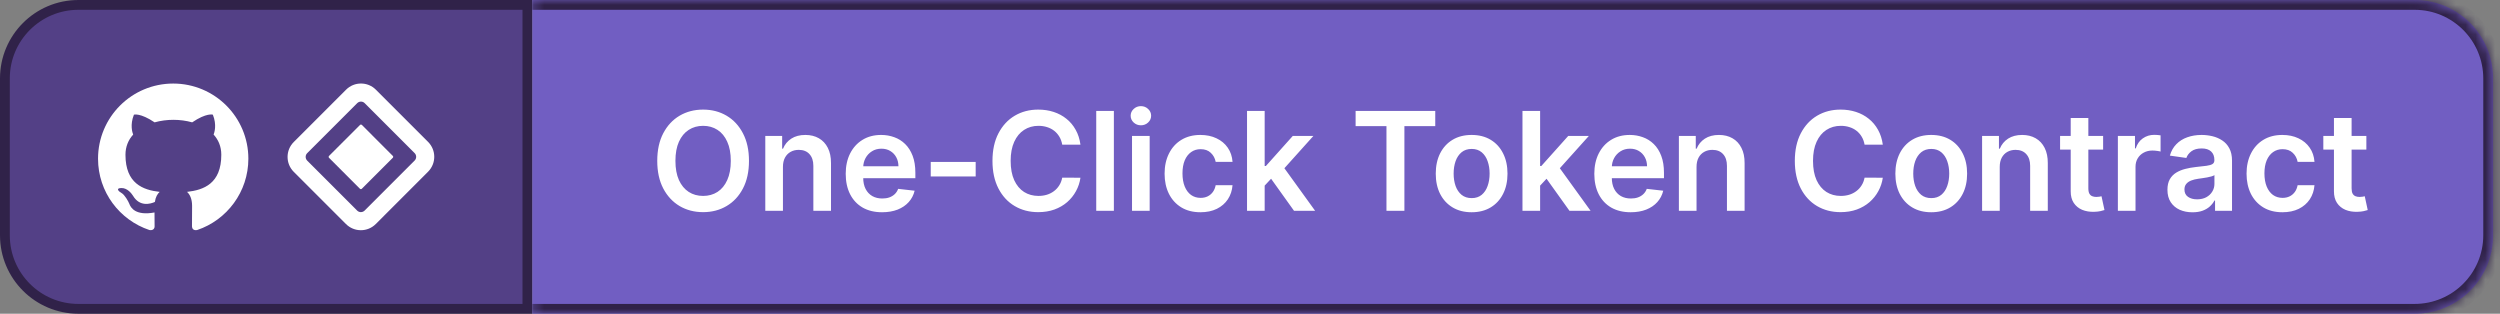 <svg width="255" height="32" viewBox="0 0 255 32" fill="none" xmlns="http://www.w3.org/2000/svg">
<rect x="0" y="0" width="255" height="32" fill="#808080" stroke="none"/>
<path d="M8 0.5H53.793V31.5H8C3.858 31.5 0.5 28.142 0.5 24V8C0.5 3.858 3.858 0.5 8 0.5Z" fill="#534086"/>
<path d="M8 0.5H53.793V31.5H8C3.858 31.5 0.5 28.142 0.5 24V8C0.5 3.858 3.858 0.5 8 0.5Z" stroke="#302249"/>
<path fill-rule="evenodd" clip-rule="evenodd" d="M17.667 8.522C13.431 8.522 10 11.953 10 16.189C10 19.582 12.195 22.447 15.242 23.463C15.625 23.53 15.769 23.3 15.769 23.099C15.769 22.917 15.76 22.313 15.76 21.671C13.833 22.025 13.335 21.201 13.182 20.77C13.095 20.55 12.722 19.869 12.396 19.687C12.127 19.543 11.744 19.189 12.386 19.179C12.99 19.17 13.421 19.735 13.565 19.965C14.255 21.125 15.357 20.799 15.798 20.598C15.865 20.099 16.066 19.764 16.287 19.572C14.581 19.38 12.798 18.719 12.798 15.787C12.798 14.953 13.095 14.263 13.584 13.726C13.508 13.535 13.239 12.749 13.661 11.695C13.661 11.695 14.303 11.493 15.769 12.48C16.383 12.308 17.034 12.222 17.686 12.222C18.337 12.222 18.989 12.308 19.602 12.48C21.069 11.484 21.711 11.695 21.711 11.695C22.133 12.749 21.864 13.535 21.788 13.726C22.276 14.263 22.573 14.943 22.573 15.787C22.573 18.729 20.781 19.38 19.075 19.572C19.353 19.812 19.593 20.272 19.593 20.99C19.593 22.016 19.583 22.84 19.583 23.099C19.583 23.3 19.727 23.54 20.11 23.463C23.139 22.447 25.333 19.572 25.333 16.189C25.333 11.953 21.902 8.522 17.667 8.522Z" fill="white"/>
<g clip-path="url(#clip0_5_12)">
<path fill-rule="evenodd" clip-rule="evenodd" d="M38.34 9.149L43.664 14.473C44.504 15.313 44.504 16.674 43.664 17.514L38.329 22.851C37.49 23.691 36.128 23.691 35.288 22.851L29.962 17.527C29.122 16.687 29.122 15.326 29.962 14.486L35.299 9.149C36.139 8.309 37.501 8.309 38.34 9.149ZM36.459 10.499L36.437 10.52L31.335 15.622C31.131 15.825 31.126 16.149 31.315 16.362L31.335 16.384L36.43 21.479C36.633 21.682 36.957 21.688 37.168 21.499L37.19 21.479L42.292 16.376C42.501 16.167 42.501 15.827 42.292 15.617L37.197 10.521C36.993 10.318 36.67 10.312 36.459 10.501V10.499ZM36.912 12.744L40.067 15.902C40.12 15.955 40.12 16.038 40.067 16.093L36.906 19.254C36.853 19.306 36.768 19.306 36.715 19.254L33.56 16.096C33.507 16.044 33.507 15.96 33.56 15.905L36.721 12.744C36.773 12.692 36.859 12.692 36.912 12.744Z" fill="white"/>
</g>
<mask id="path-4-inside-1_5_12" fill="white">
<path d="M54.293 0H246.293C250.712 0 254.293 3.582 254.293 8V24C254.293 28.418 250.712 32 246.293 32H54.293V0Z"/>
</mask>
<path d="M54.293 0H246.293C250.712 0 254.293 3.582 254.293 8V24C254.293 28.418 250.712 32 246.293 32H54.293V0Z" fill="#715EC2"/>
<path d="M54.293 -1H246.293C251.264 -1 255.293 3.029 255.293 8H253.293C253.293 4.134 250.159 1 246.293 1H54.293V-1ZM255.293 24C255.293 28.971 251.264 33 246.293 33H54.293V31H246.293C250.159 31 253.293 27.866 253.293 24H255.293ZM54.293 32V0V32ZM246.293 -1C251.264 -1 255.293 3.029 255.293 8V24C255.293 28.971 251.264 33 246.293 33V31C250.159 31 253.293 27.866 253.293 24V8C253.293 4.134 250.159 1 246.293 1V-1Z" fill="#302249" mask="url(#path-4-inside-1_5_12)"/>
<path d="M76.396 16.409C76.396 17.506 76.19 18.446 75.779 19.228C75.371 20.007 74.815 20.604 74.109 21.018C73.406 21.432 72.609 21.639 71.717 21.639C70.826 21.639 70.027 21.432 69.321 21.018C68.618 20.6 68.062 20.002 67.651 19.223C67.243 18.441 67.039 17.503 67.039 16.409C67.039 15.312 67.243 14.374 67.651 13.595C68.062 12.813 68.618 12.215 69.321 11.8C70.027 11.386 70.826 11.179 71.717 11.179C72.609 11.179 73.406 11.386 74.109 11.8C74.815 12.215 75.371 12.813 75.779 13.595C76.19 14.374 76.396 15.312 76.396 16.409ZM74.541 16.409C74.541 15.637 74.42 14.986 74.178 14.455C73.94 13.922 73.608 13.519 73.184 13.247C72.76 12.972 72.271 12.835 71.717 12.835C71.164 12.835 70.675 12.972 70.251 13.247C69.826 13.519 69.493 13.922 69.251 14.455C69.013 14.986 68.894 15.637 68.894 16.409C68.894 17.181 69.013 17.834 69.251 18.368C69.493 18.898 69.826 19.301 70.251 19.576C70.675 19.848 71.164 19.984 71.717 19.984C72.271 19.984 72.76 19.848 73.184 19.576C73.608 19.301 73.94 18.898 74.178 18.368C74.42 17.834 74.541 17.181 74.541 16.409ZM79.86 17.026V21.5H78.06V13.864H79.78V15.161H79.87C80.045 14.734 80.325 14.394 80.71 14.142C81.098 13.89 81.576 13.764 82.147 13.764C82.674 13.764 83.133 13.877 83.524 14.102C83.918 14.328 84.223 14.654 84.439 15.082C84.657 15.509 84.765 16.028 84.762 16.638V21.5H82.962V16.916C82.962 16.406 82.829 16.006 82.564 15.718C82.302 15.43 81.939 15.286 81.475 15.286C81.16 15.286 80.88 15.355 80.635 15.494C80.393 15.63 80.203 15.827 80.064 16.086C79.928 16.345 79.86 16.658 79.86 17.026ZM89.972 21.649C89.206 21.649 88.545 21.49 87.988 21.172C87.435 20.85 87.009 20.396 86.71 19.81C86.412 19.22 86.263 18.525 86.263 17.727C86.263 16.941 86.412 16.252 86.71 15.658C87.012 15.062 87.433 14.598 87.973 14.266C88.513 13.932 89.148 13.764 89.877 13.764C90.348 13.764 90.792 13.84 91.21 13.993C91.631 14.142 92.002 14.374 92.323 14.689C92.648 15.004 92.903 15.405 93.089 15.892C93.275 16.376 93.367 16.953 93.367 17.622V18.174H87.108V16.961H91.642C91.639 16.616 91.564 16.31 91.419 16.041C91.273 15.769 91.069 15.556 90.807 15.4C90.549 15.244 90.247 15.166 89.902 15.166C89.534 15.166 89.211 15.256 88.933 15.435C88.654 15.61 88.437 15.842 88.281 16.131C88.129 16.416 88.051 16.729 88.048 17.07V18.129C88.048 18.573 88.129 18.954 88.291 19.273C88.454 19.588 88.681 19.829 88.973 19.999C89.264 20.164 89.606 20.247 89.997 20.247C90.258 20.247 90.496 20.211 90.708 20.138C90.92 20.062 91.104 19.951 91.26 19.805C91.415 19.659 91.533 19.478 91.612 19.263L93.293 19.452C93.187 19.896 92.985 20.284 92.686 20.615C92.391 20.943 92.013 21.198 91.553 21.381C91.092 21.56 90.565 21.649 89.972 21.649ZM99.519 16.518V18H94.935V16.518H99.519ZM110.206 14.754H108.347C108.294 14.449 108.196 14.178 108.054 13.943C107.911 13.704 107.734 13.502 107.522 13.337C107.309 13.171 107.067 13.047 106.796 12.964C106.527 12.878 106.237 12.835 105.926 12.835C105.372 12.835 104.882 12.974 104.454 13.252C104.027 13.527 103.692 13.932 103.45 14.465C103.208 14.995 103.087 15.643 103.087 16.409C103.087 17.188 103.208 17.844 103.45 18.378C103.695 18.908 104.03 19.309 104.454 19.581C104.882 19.849 105.371 19.984 105.921 19.984C106.226 19.984 106.511 19.944 106.776 19.864C107.044 19.782 107.285 19.66 107.497 19.501C107.712 19.342 107.893 19.147 108.039 18.915C108.188 18.683 108.29 18.418 108.347 18.119L110.206 18.129C110.137 18.613 109.986 19.067 109.754 19.491C109.525 19.916 109.225 20.29 108.854 20.615C108.483 20.937 108.049 21.188 107.551 21.371C107.054 21.55 106.502 21.639 105.896 21.639C105.001 21.639 104.202 21.432 103.5 21.018C102.797 20.604 102.243 20.005 101.839 19.223C101.435 18.441 101.232 17.503 101.232 16.409C101.232 15.312 101.436 14.374 101.844 13.595C102.252 12.813 102.807 12.215 103.509 11.8C104.212 11.386 105.008 11.179 105.896 11.179C106.463 11.179 106.99 11.258 107.477 11.418C107.964 11.577 108.398 11.81 108.779 12.119C109.161 12.424 109.474 12.798 109.719 13.242C109.968 13.683 110.13 14.187 110.206 14.754ZM113.615 11.318V21.5H111.816V11.318H113.615ZM115.466 21.5V13.864H117.266V21.5H115.466ZM116.371 12.78C116.086 12.78 115.841 12.685 115.635 12.496C115.43 12.304 115.327 12.074 115.327 11.805C115.327 11.534 115.43 11.303 115.635 11.114C115.841 10.922 116.086 10.826 116.371 10.826C116.659 10.826 116.905 10.922 117.107 11.114C117.312 11.303 117.415 11.534 117.415 11.805C117.415 12.074 117.312 12.304 117.107 12.496C116.905 12.685 116.659 12.78 116.371 12.78ZM122.448 21.649C121.685 21.649 121.031 21.482 120.484 21.147C119.94 20.812 119.521 20.35 119.226 19.76C118.934 19.167 118.788 18.484 118.788 17.712C118.788 16.936 118.938 16.252 119.236 15.658C119.534 15.062 119.955 14.598 120.499 14.266C121.046 13.932 121.692 13.764 122.438 13.764C123.057 13.764 123.606 13.879 124.083 14.107C124.564 14.333 124.947 14.652 125.232 15.067C125.517 15.478 125.679 15.958 125.719 16.509H123.999C123.929 16.141 123.763 15.834 123.501 15.589C123.243 15.34 122.897 15.216 122.462 15.216C122.095 15.216 121.771 15.315 121.493 15.514C121.215 15.71 120.997 15.992 120.842 16.359C120.689 16.727 120.613 17.168 120.613 17.682C120.613 18.202 120.689 18.65 120.842 19.024C120.994 19.395 121.208 19.682 121.483 19.884C121.761 20.083 122.088 20.183 122.462 20.183C122.728 20.183 122.965 20.133 123.173 20.033C123.385 19.931 123.563 19.783 123.705 19.591C123.848 19.399 123.946 19.165 123.999 18.89H125.719C125.676 19.43 125.517 19.909 125.242 20.327C124.966 20.741 124.592 21.066 124.118 21.301C123.644 21.533 123.087 21.649 122.448 21.649ZM128.837 19.104L128.832 16.931H129.121L131.865 13.864H133.968L130.592 17.622H130.219L128.837 19.104ZM127.197 21.5V11.318H128.996V21.5H127.197ZM131.989 21.5L129.503 18.025L130.717 16.757L134.142 21.5H131.989ZM138.272 12.864V11.318H146.396V12.864H143.249V21.5H141.419V12.864H138.272ZM150.106 21.649C149.36 21.649 148.714 21.485 148.167 21.157C147.62 20.829 147.196 20.37 146.894 19.78C146.596 19.19 146.447 18.5 146.447 17.712C146.447 16.923 146.596 16.232 146.894 15.639C147.196 15.045 147.62 14.585 148.167 14.256C148.714 13.928 149.36 13.764 150.106 13.764C150.851 13.764 151.498 13.928 152.045 14.256C152.592 14.585 153.014 15.045 153.312 15.639C153.614 16.232 153.765 16.923 153.765 17.712C153.765 18.5 153.614 19.19 153.312 19.78C153.014 20.37 152.592 20.829 152.045 21.157C151.498 21.485 150.851 21.649 150.106 21.649ZM150.116 20.207C150.52 20.207 150.858 20.096 151.13 19.874C151.402 19.649 151.604 19.347 151.736 18.97C151.872 18.592 151.94 18.171 151.94 17.707C151.94 17.239 151.872 16.817 151.736 16.439C151.604 16.058 151.402 15.755 151.13 15.529C150.858 15.304 150.52 15.191 150.116 15.191C149.701 15.191 149.357 15.304 149.082 15.529C148.81 15.755 148.606 16.058 148.47 16.439C148.337 16.817 148.271 17.239 148.271 17.707C148.271 18.171 148.337 18.592 148.47 18.97C148.606 19.347 148.81 19.649 149.082 19.874C149.357 20.096 149.701 20.207 150.116 20.207ZM156.933 19.104L156.928 16.931H157.216L159.961 13.864H162.064L158.688 17.622H158.315L156.933 19.104ZM155.292 21.5V11.318H157.092V21.5H155.292ZM160.085 21.5L157.599 18.025L158.812 16.757L162.238 21.5H160.085ZM166.329 21.649C165.564 21.649 164.902 21.49 164.346 21.172C163.792 20.85 163.366 20.396 163.068 19.81C162.77 19.22 162.62 18.525 162.62 17.727C162.62 16.941 162.77 16.252 163.068 15.658C163.37 15.062 163.79 14.598 164.331 14.266C164.871 13.932 165.506 13.764 166.235 13.764C166.705 13.764 167.15 13.84 167.567 13.993C167.988 14.142 168.359 14.374 168.681 14.689C169.006 15.004 169.261 15.405 169.446 15.892C169.632 16.376 169.725 16.953 169.725 17.622V18.174H163.466V16.961H168C167.996 16.616 167.922 16.31 167.776 16.041C167.63 15.769 167.426 15.556 167.164 15.4C166.906 15.244 166.604 15.166 166.26 15.166C165.892 15.166 165.569 15.256 165.29 15.435C165.012 15.61 164.795 15.842 164.639 16.131C164.486 16.416 164.409 16.729 164.405 17.07V18.129C164.405 18.573 164.486 18.954 164.649 19.273C164.811 19.588 165.038 19.829 165.33 19.999C165.622 20.164 165.963 20.247 166.354 20.247C166.616 20.247 166.853 20.211 167.065 20.138C167.277 20.062 167.461 19.951 167.617 19.805C167.773 19.659 167.89 19.478 167.97 19.263L169.65 19.452C169.544 19.896 169.342 20.284 169.044 20.615C168.749 20.943 168.371 21.198 167.91 21.381C167.45 21.56 166.923 21.649 166.329 21.649ZM173.047 17.026V21.5H171.247V13.864H172.968V15.161H173.057C173.233 14.734 173.513 14.394 173.897 14.142C174.285 13.89 174.764 13.764 175.334 13.764C175.861 13.764 176.32 13.877 176.711 14.102C177.106 14.328 177.411 14.654 177.626 15.082C177.845 15.509 177.952 16.028 177.949 16.638V21.5H176.149V16.916C176.149 16.406 176.017 16.006 175.752 15.718C175.49 15.43 175.127 15.286 174.663 15.286C174.348 15.286 174.068 15.355 173.823 15.494C173.581 15.63 173.39 15.827 173.251 16.086C173.115 16.345 173.047 16.658 173.047 17.026ZM192.046 14.754H190.187C190.134 14.449 190.036 14.178 189.893 13.943C189.751 13.704 189.574 13.502 189.361 13.337C189.149 13.171 188.907 13.047 188.636 12.964C188.367 12.878 188.077 12.835 187.766 12.835C187.212 12.835 186.721 12.974 186.294 13.252C185.866 13.527 185.532 13.932 185.29 14.465C185.048 14.995 184.927 15.643 184.927 16.409C184.927 17.188 185.048 17.844 185.29 18.378C185.535 18.908 185.87 19.309 186.294 19.581C186.721 19.849 187.21 19.984 187.761 19.984C188.065 19.984 188.351 19.944 188.616 19.864C188.884 19.782 189.124 19.66 189.337 19.501C189.552 19.342 189.733 19.147 189.878 18.915C190.028 18.683 190.13 18.418 190.187 18.119L192.046 18.129C191.976 18.613 191.826 19.067 191.594 19.491C191.365 19.916 191.065 20.29 190.694 20.615C190.323 20.937 189.888 21.188 189.391 21.371C188.894 21.55 188.342 21.639 187.736 21.639C186.841 21.639 186.042 21.432 185.339 21.018C184.637 20.604 184.083 20.005 183.679 19.223C183.275 18.441 183.072 17.503 183.072 16.409C183.072 15.312 183.276 14.374 183.684 13.595C184.092 12.813 184.647 12.215 185.349 11.8C186.052 11.386 186.847 11.179 187.736 11.179C188.302 11.179 188.829 11.258 189.317 11.418C189.804 11.577 190.238 11.81 190.619 12.119C191 12.424 191.314 12.798 191.559 13.242C191.807 13.683 191.97 14.187 192.046 14.754ZM196.987 21.649C196.241 21.649 195.595 21.485 195.048 21.157C194.501 20.829 194.077 20.37 193.775 19.78C193.477 19.19 193.327 18.5 193.327 17.712C193.327 16.923 193.477 16.232 193.775 15.639C194.077 15.045 194.501 14.585 195.048 14.256C195.595 13.928 196.241 13.764 196.987 13.764C197.732 13.764 198.379 13.928 198.925 14.256C199.472 14.585 199.895 15.045 200.193 15.639C200.495 16.232 200.646 16.923 200.646 17.712C200.646 18.5 200.495 19.19 200.193 19.78C199.895 20.37 199.472 20.829 198.925 21.157C198.379 21.485 197.732 21.649 196.987 21.649ZM196.997 20.207C197.401 20.207 197.739 20.096 198.011 19.874C198.283 19.649 198.485 19.347 198.617 18.97C198.753 18.592 198.821 18.171 198.821 17.707C198.821 17.239 198.753 16.817 198.617 16.439C198.485 16.058 198.283 15.755 198.011 15.529C197.739 15.304 197.401 15.191 196.997 15.191C196.582 15.191 196.238 15.304 195.962 15.529C195.691 15.755 195.487 16.058 195.351 16.439C195.218 16.817 195.152 17.239 195.152 17.707C195.152 18.171 195.218 18.592 195.351 18.97C195.487 19.347 195.691 19.649 195.962 19.874C196.238 20.096 196.582 20.207 196.997 20.207ZM203.973 17.026V21.5H202.173V13.864H203.893V15.161H203.983C204.159 14.734 204.439 14.394 204.823 14.142C205.211 13.89 205.69 13.764 206.26 13.764C206.787 13.764 207.246 13.877 207.637 14.102C208.031 14.328 208.336 14.654 208.552 15.082C208.77 15.509 208.878 16.028 208.875 16.638V21.5H207.075V16.916C207.075 16.406 206.943 16.006 206.677 15.718C206.416 15.43 206.053 15.286 205.589 15.286C205.274 15.286 204.994 15.355 204.748 15.494C204.507 15.63 204.316 15.827 204.177 16.086C204.041 16.345 203.973 16.658 203.973 17.026ZM214.518 13.864V15.256H210.128V13.864H214.518ZM211.212 12.034H213.011V19.203C213.011 19.445 213.048 19.631 213.121 19.76C213.197 19.886 213.296 19.972 213.419 20.018C213.542 20.065 213.677 20.088 213.827 20.088C213.939 20.088 214.042 20.08 214.135 20.063C214.231 20.047 214.304 20.032 214.354 20.018L214.657 21.425C214.561 21.459 214.423 21.495 214.244 21.535C214.069 21.575 213.853 21.598 213.598 21.604C213.147 21.618 212.741 21.55 212.38 21.401C212.019 21.248 211.732 21.013 211.52 20.695C211.311 20.376 211.208 19.979 211.212 19.501V12.034ZM216.023 21.5V13.864H217.768V15.136H217.847C217.987 14.695 218.225 14.356 218.563 14.117C218.905 13.875 219.294 13.754 219.732 13.754C219.831 13.754 219.942 13.759 220.065 13.769C220.191 13.776 220.295 13.787 220.378 13.804V15.46C220.302 15.433 220.181 15.41 220.015 15.39C219.853 15.367 219.695 15.355 219.543 15.355C219.215 15.355 218.92 15.426 218.658 15.569C218.399 15.708 218.195 15.902 218.046 16.151C217.897 16.399 217.823 16.686 217.823 17.011V21.5H216.023ZM223.634 21.654C223.15 21.654 222.715 21.568 222.327 21.396C221.942 21.22 221.637 20.961 221.412 20.62C221.19 20.279 221.079 19.858 221.079 19.357C221.079 18.926 221.158 18.57 221.318 18.288C221.477 18.007 221.694 17.781 221.969 17.612C222.244 17.443 222.554 17.316 222.899 17.229C223.247 17.14 223.606 17.075 223.977 17.035C224.425 16.989 224.788 16.948 225.066 16.911C225.345 16.871 225.547 16.812 225.673 16.732C225.802 16.649 225.867 16.522 225.867 16.349V16.32C225.867 15.945 225.756 15.655 225.533 15.45C225.311 15.244 224.992 15.141 224.574 15.141C224.133 15.141 223.783 15.238 223.525 15.43C223.27 15.622 223.097 15.849 223.008 16.111L221.327 15.872C221.46 15.408 221.679 15.02 221.984 14.709C222.289 14.394 222.662 14.159 223.102 14.003C223.543 13.844 224.03 13.764 224.564 13.764C224.932 13.764 225.298 13.807 225.663 13.893C226.027 13.98 226.36 14.122 226.662 14.321C226.964 14.517 227.206 14.783 227.388 15.121C227.573 15.46 227.666 15.882 227.666 16.389V21.5H225.936V20.451H225.876C225.767 20.663 225.613 20.862 225.414 21.048C225.219 21.23 224.972 21.377 224.673 21.49C224.378 21.599 224.032 21.654 223.634 21.654ZM224.102 20.332C224.463 20.332 224.776 20.26 225.041 20.118C225.306 19.972 225.51 19.78 225.653 19.541C225.799 19.303 225.872 19.042 225.872 18.761V17.861C225.815 17.907 225.719 17.95 225.583 17.99C225.451 18.03 225.301 18.065 225.136 18.095C224.97 18.124 224.806 18.151 224.644 18.174C224.481 18.197 224.34 18.217 224.221 18.234C223.952 18.27 223.712 18.33 223.5 18.413C223.288 18.495 223.121 18.611 222.998 18.761C222.875 18.907 222.814 19.095 222.814 19.327C222.814 19.659 222.935 19.909 223.177 20.078C223.419 20.247 223.727 20.332 224.102 20.332ZM232.807 21.649C232.045 21.649 231.39 21.482 230.843 21.147C230.3 20.812 229.88 20.35 229.585 19.76C229.294 19.167 229.148 18.484 229.148 17.712C229.148 16.936 229.297 16.252 229.595 15.658C229.894 15.062 230.314 14.598 230.858 14.266C231.405 13.932 232.051 13.764 232.797 13.764C233.417 13.764 233.965 13.879 234.443 14.107C234.923 14.333 235.306 14.652 235.591 15.067C235.876 15.478 236.038 15.958 236.078 16.509H234.358C234.288 16.141 234.123 15.834 233.861 15.589C233.602 15.34 233.256 15.216 232.822 15.216C232.454 15.216 232.131 15.315 231.852 15.514C231.574 15.71 231.357 15.992 231.201 16.359C231.049 16.727 230.972 17.168 230.972 17.682C230.972 18.202 231.049 18.65 231.201 19.024C231.354 19.395 231.567 19.682 231.842 19.884C232.121 20.083 232.447 20.183 232.822 20.183C233.087 20.183 233.324 20.133 233.533 20.033C233.745 19.931 233.922 19.783 234.065 19.591C234.207 19.399 234.305 19.165 234.358 18.89H236.078C236.035 19.43 235.876 19.909 235.601 20.327C235.326 20.741 234.951 21.066 234.477 21.301C234.003 21.533 233.447 21.649 232.807 21.649ZM241.369 13.864V15.256H236.979V13.864H241.369ZM238.063 12.034H239.863V19.203C239.863 19.445 239.899 19.631 239.972 19.76C240.048 19.886 240.148 19.972 240.27 20.018C240.393 20.065 240.529 20.088 240.678 20.088C240.791 20.088 240.894 20.08 240.986 20.063C241.083 20.047 241.155 20.032 241.205 20.018L241.508 21.425C241.412 21.459 241.275 21.495 241.096 21.535C240.92 21.575 240.705 21.598 240.449 21.604C239.999 21.618 239.593 21.55 239.231 21.401C238.87 21.248 238.583 21.013 238.371 20.695C238.163 20.376 238.06 19.979 238.063 19.501V12.034Z" fill="white"/>
<defs>
<clipPath id="clip0_5_12">
<rect width="14.96" height="14.96" fill="white" transform="translate(29.333 8.52)"/>
</clipPath>
</defs>
</svg>
